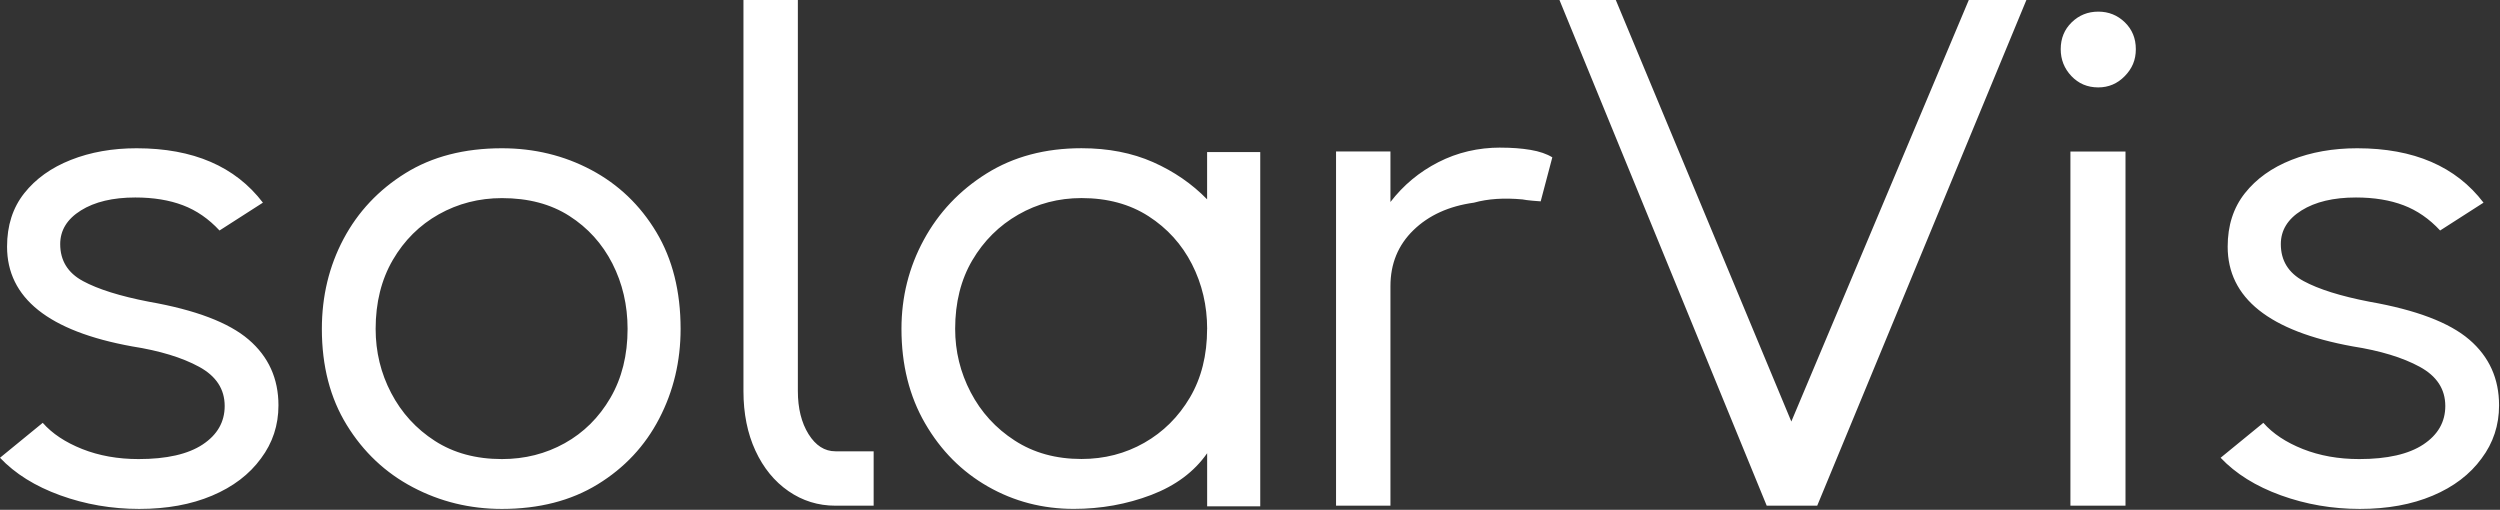 <svg width="1020" height="208" viewBox="0 0 1020 208" fill="none" xmlns="http://www.w3.org/2000/svg">
<rect x="0" y="0" width="1020" height="208" fill="#333333" stroke="none"/>
<g clip-path="url(#clip0_3357_124)">
<path d="M56.823 207.641C45.544 207.641 34.797 205.79 24.58 202.089C14.364 198.387 6.171 193.281 0 186.769L17.433 172.511C21.306 176.915 26.689 180.48 33.545 183.204C40.419 185.929 48.081 187.3 56.531 187.3C67.982 187.3 76.707 185.312 82.689 181.354C88.671 177.395 91.671 172.152 91.671 165.64C91.671 158.768 88.191 153.439 81.232 149.652C74.272 145.864 65.153 143.088 53.874 141.323C19.867 135.154 2.88 121.599 2.88 100.642C2.88 92.022 5.211 84.756 9.89 78.844C14.553 72.949 20.895 68.408 28.917 65.238C36.939 62.068 45.87 60.491 55.743 60.491C78.815 60.491 95.99 67.894 107.269 82.683L89.562 94.044C85.157 89.297 80.186 85.853 74.632 83.745C69.079 81.638 62.617 80.575 55.212 80.575C46.058 80.575 38.653 82.34 33.014 85.853C27.374 89.383 24.563 93.959 24.563 99.596C24.563 106.297 27.649 111.318 33.819 114.659C39.99 118.001 48.972 120.828 60.765 123.107C79.792 126.449 93.35 131.607 101.458 138.564C109.566 145.522 113.611 154.467 113.611 165.383C113.611 173.488 111.229 180.703 106.481 187.043C101.733 193.555 95.065 198.627 86.528 202.226C77.975 205.842 68.067 207.641 56.806 207.641H56.823ZM204.785 207.641C191.741 207.641 179.639 204.693 168.446 198.799C157.253 192.904 148.271 184.438 141.5 173.437C134.712 162.435 131.318 149.36 131.318 134.212C131.318 120.828 134.266 108.593 140.163 97.489C146.059 86.401 154.476 77.456 165.395 70.67C176.313 63.884 189.444 60.491 204.768 60.491C217.984 60.491 230.137 63.439 241.227 69.334C252.317 75.228 261.179 83.694 267.778 94.695C274.378 105.697 277.686 118.875 277.686 134.195C277.686 147.407 274.772 159.608 268.961 170.781C263.15 181.971 254.786 190.899 243.867 197.599C232.948 204.299 219.903 207.641 204.751 207.641H204.785ZM204.785 187.3C214.127 187.3 222.663 185.141 230.411 180.823C238.159 176.504 244.364 170.352 249.043 162.332C253.706 154.313 256.054 144.939 256.054 134.195C256.054 124.513 253.98 115.619 249.849 107.513C245.701 99.408 239.856 92.947 232.279 88.098C224.703 83.248 215.55 80.832 204.802 80.832C195.46 80.832 186.872 83.043 179.039 87.43C171.205 91.834 164.949 98.037 160.269 106.057C155.607 114.077 153.259 123.45 153.259 134.195C153.259 143.534 155.367 152.256 159.601 160.345C163.835 168.45 169.783 174.962 177.445 179.897C185.107 184.832 194.226 187.3 204.802 187.3H204.785ZM340.851 206.321C333.806 206.321 327.412 204.334 321.687 200.375C315.962 196.417 311.471 190.916 308.214 183.873C304.958 176.83 303.329 168.724 303.329 159.573V0H325.527V159.556C325.527 166.599 326.984 172.46 329.881 177.121C332.795 181.782 336.446 184.13 340.851 184.13H356.449V206.321H340.851ZM514.182 62.085V206.578H492.516V184.918C487.236 192.492 479.608 198.164 469.667 201.952C459.708 205.739 449.183 207.624 438.093 207.624C425.408 207.624 413.735 204.591 403.073 198.507C392.412 192.424 383.875 183.839 377.447 172.751C371.019 161.664 367.797 148.795 367.797 134.177C367.797 121.154 370.831 109.038 376.916 97.848C383.001 86.658 391.537 77.645 402.542 70.773C413.547 63.901 426.454 60.474 441.247 60.474C452.165 60.474 461.902 62.376 470.438 66.146C478.974 69.933 486.328 74.989 492.499 81.329V62.051H514.165L514.182 62.085ZM492.516 134.195C492.516 124.684 490.442 115.876 486.311 107.77C482.162 99.665 476.266 93.153 468.604 88.218C460.942 83.283 451.823 80.815 441.247 80.815C431.905 80.815 423.317 83.06 415.483 87.549C407.65 92.039 401.393 98.243 396.714 106.177C392.052 114.094 389.703 123.433 389.703 134.177C389.703 143.328 391.812 151.965 396.045 160.07C400.279 168.176 406.262 174.739 414.009 179.743C421.757 184.764 430.825 187.266 441.229 187.266C450.571 187.266 459.108 185.072 466.855 180.668C474.603 176.264 480.808 170.095 485.488 162.178C490.15 154.261 492.499 144.922 492.499 134.177L492.516 134.195ZM612.212 60.234C616.789 60.234 620.885 60.543 624.502 61.16C628.119 61.776 631.067 62.788 633.347 64.193L628.599 82.152C628.239 82.152 627.142 82.066 625.291 81.894C623.439 81.723 622.068 81.552 621.194 81.363C613.618 80.661 607.018 81.106 601.379 82.683C591.163 84.088 582.918 87.841 576.679 93.907C570.422 99.99 567.302 107.599 567.302 116.75V206.304H545.105V61.811H567.302V82.409C572.582 75.537 579.095 70.122 586.86 66.163C594.608 62.205 603.059 60.217 612.229 60.217L612.212 60.234ZM826.767 0L741.422 206.321H720.818L636.261 0H659.247L730.863 171.98L803.267 0H826.785H826.767ZM856.096 35.661C851.691 35.661 848.039 34.118 845.125 31.034C842.211 27.949 840.772 24.299 840.772 20.067C840.772 15.663 842.263 12.013 845.263 9.099C848.262 6.186 851.862 4.747 856.096 4.747C860.33 4.747 863.929 6.203 866.929 9.099C869.929 12.013 871.42 15.663 871.42 20.067C871.42 24.471 869.929 27.949 866.929 31.034C863.929 34.118 860.33 35.661 856.096 35.661ZM856.096 206.321C854.33 206.321 852.788 206.321 851.468 206.321C850.148 206.321 848.965 206.321 847.902 206.321H844.731V61.828C845.794 61.828 846.84 61.828 847.902 61.828C848.965 61.828 850.148 61.828 851.468 61.828C852.788 61.828 854.33 61.828 856.096 61.828C857.861 61.828 859.404 61.828 860.724 61.828C862.044 61.828 863.227 61.828 864.289 61.828C865.164 61.828 866.14 61.828 867.203 61.828V206.321C866.14 206.321 865.181 206.321 864.289 206.321C863.227 206.321 862.044 206.321 860.724 206.321C859.404 206.321 857.861 206.321 856.096 206.321ZM962.834 207.641C951.555 207.641 940.807 205.79 930.591 202.089C920.375 198.387 912.182 193.281 906.011 186.769L923.443 172.511C927.317 176.915 932.699 180.48 939.556 183.204C946.43 185.929 954.092 187.3 962.542 187.3C973.992 187.3 982.717 185.312 988.699 181.354C994.682 177.395 997.681 172.152 997.681 165.64C997.681 158.768 994.202 153.439 987.243 149.652C980.283 145.864 971.164 143.088 959.885 141.323C925.877 135.154 908.89 121.599 908.89 100.642C908.89 92.022 911.222 84.756 915.901 78.844C920.564 72.949 926.906 68.408 934.928 65.238C942.95 62.068 951.88 60.491 961.754 60.491C984.826 60.491 1002 67.894 1013.28 82.683L995.573 94.044C991.168 89.297 986.197 85.853 980.643 83.745C975.089 81.638 968.627 80.575 961.222 80.575C952.069 80.575 944.664 82.34 939.025 85.853C933.385 89.383 930.574 93.959 930.574 99.596C930.574 106.297 933.659 111.318 939.83 114.659C946.001 118.001 954.983 120.828 966.776 123.107C985.803 126.449 999.361 131.607 1007.47 138.564C1015.58 145.522 1019.62 154.467 1019.62 165.383C1019.62 173.488 1017.24 180.703 1012.49 187.043C1007.74 193.555 1001.08 198.627 992.539 202.226C983.986 205.842 974.078 207.641 962.816 207.641H962.834Z" fill="white"/>
</g>
<defs>
<clipPath id="clip0_3357_124">
<rect width="1019.62" height="207.641" fill="white"/>
</clipPath>
</defs>
</svg>
